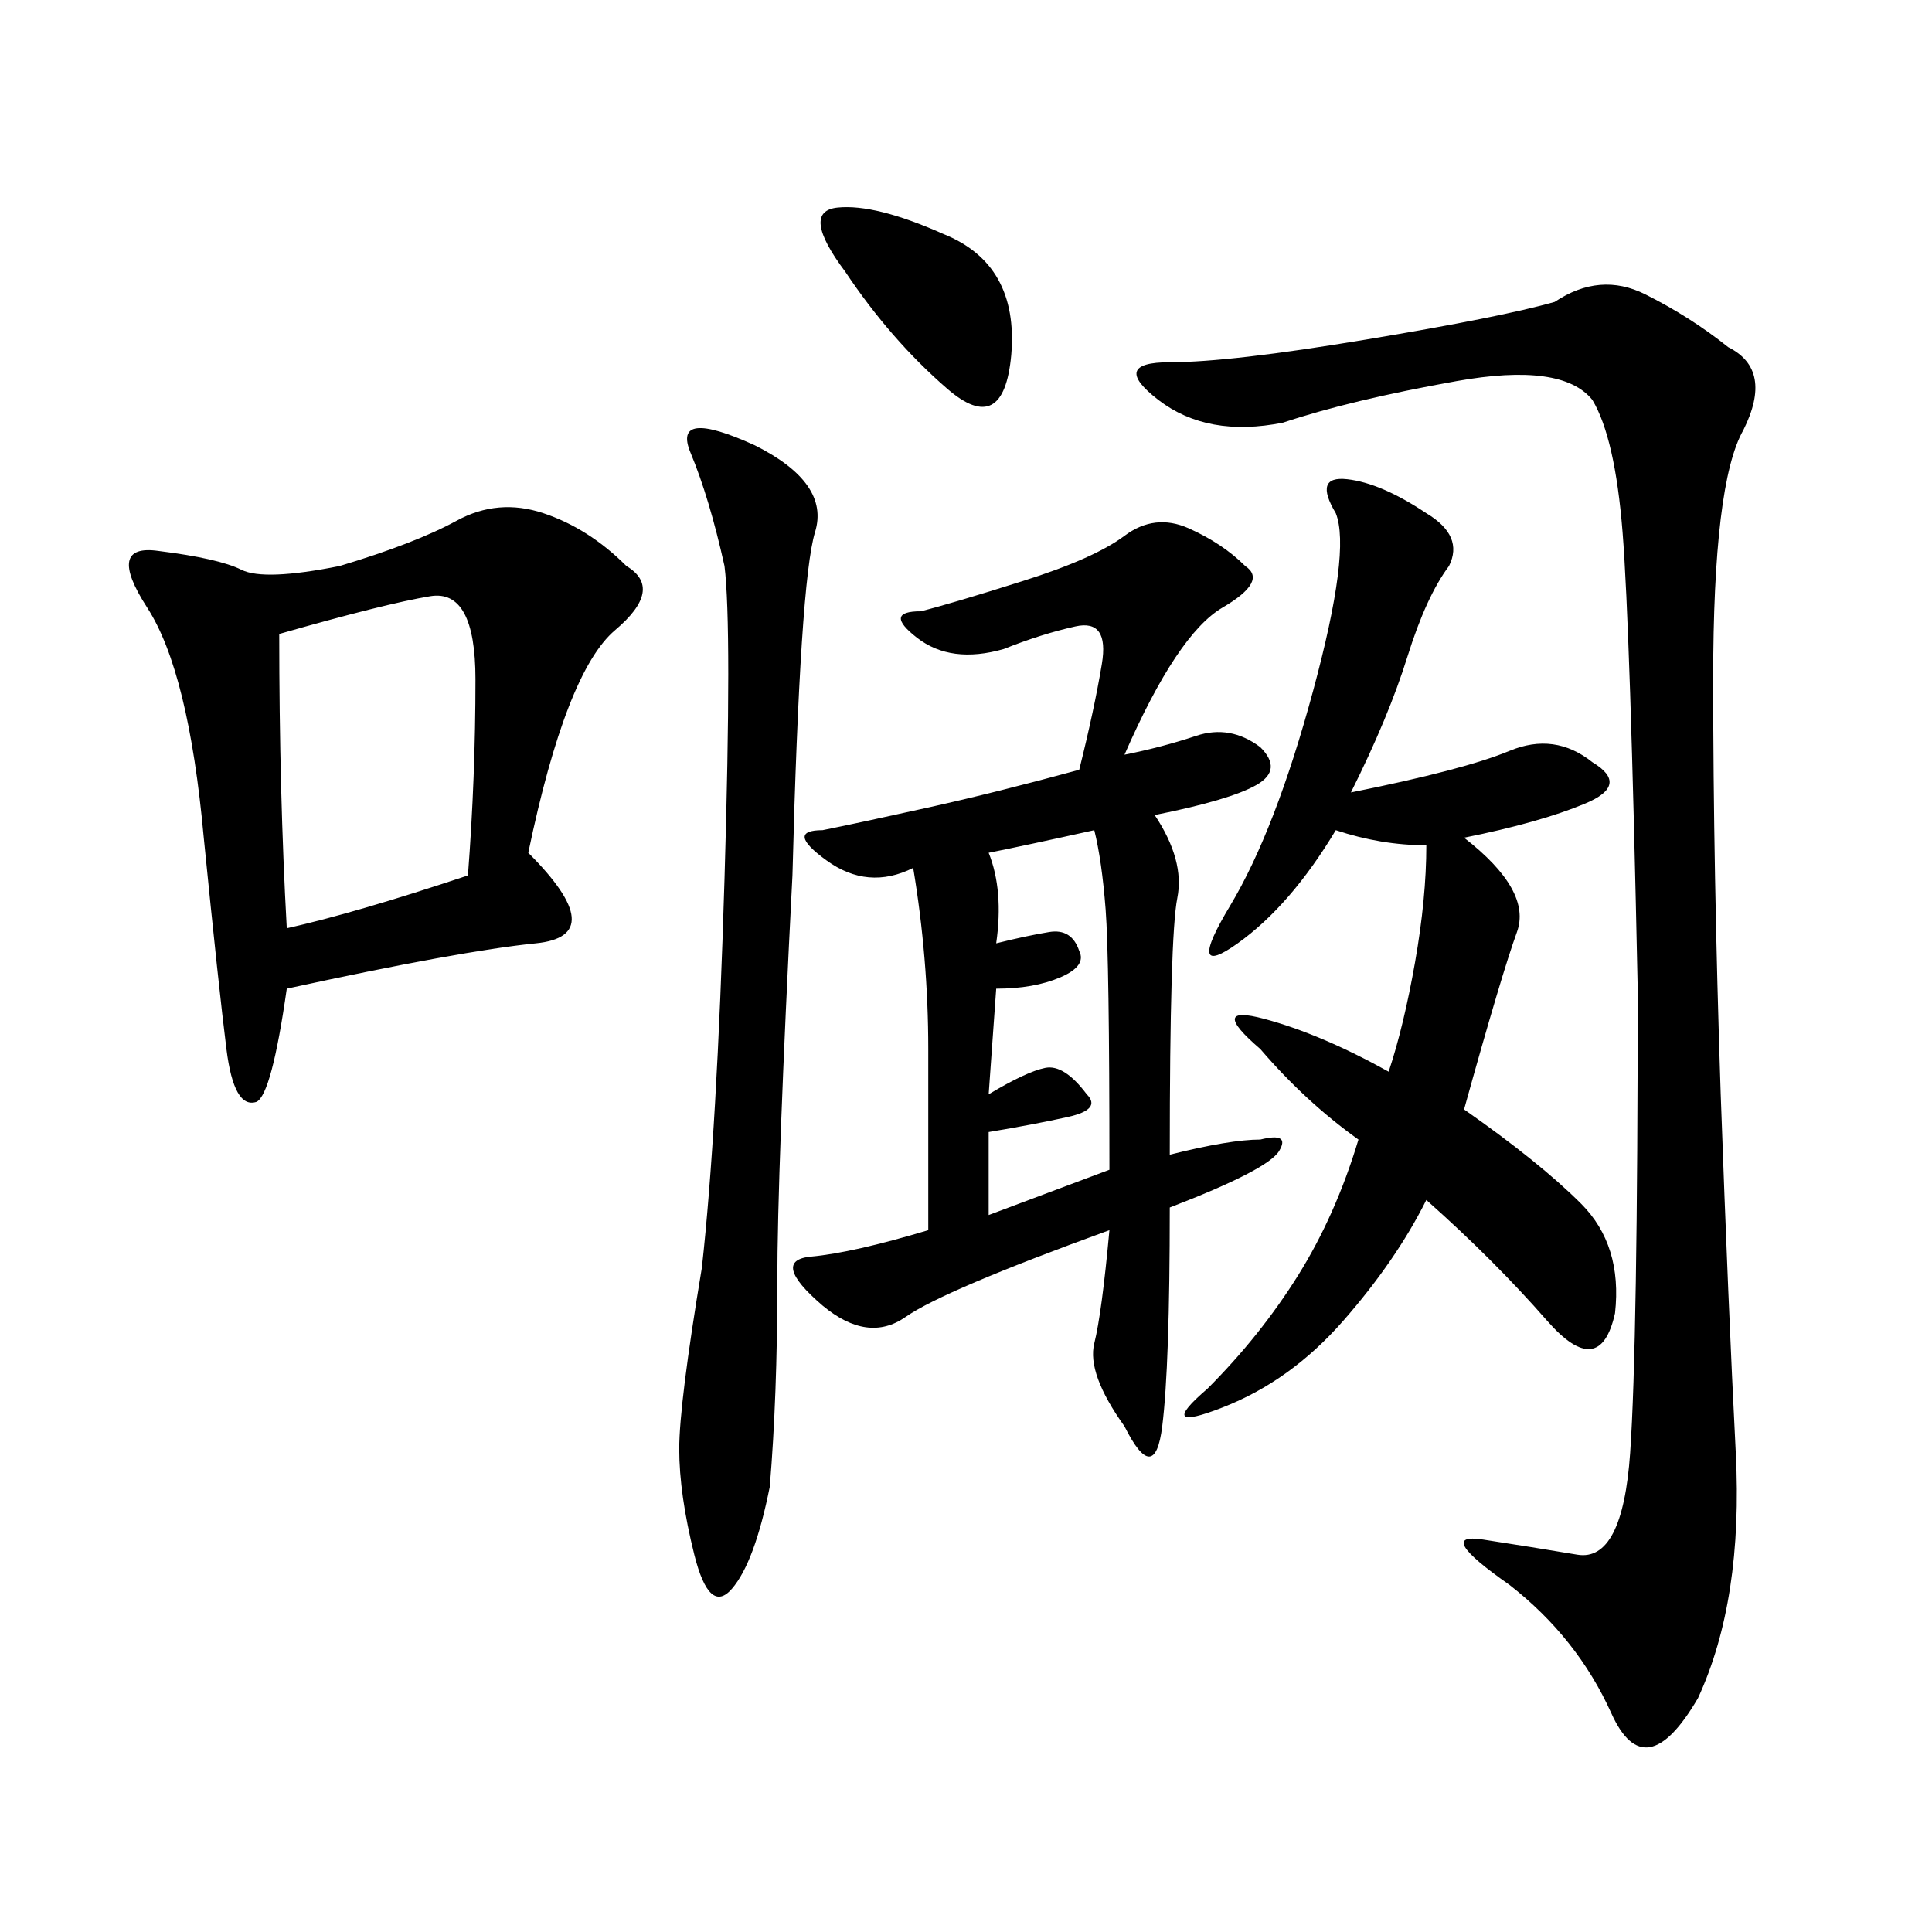 <svg xmlns="http://www.w3.org/2000/svg" xmlns:xlink="http://www.w3.org/1999/xlink" width="300" height="300"><path d="M171.09 103.13Q172.27 96.09 166.99 97.27Q161.72 98.44 155.86 100.78L155.86 100.78Q147.66 103.13 142.38 99.02Q137.11 94.92 142.97 94.92L142.97 94.92Q147.66 93.75 158.79 90.23Q169.92 86.72 174.61 83.20Q179.30 79.69 184.57 82.03Q189.84 84.38 193.36 87.89L193.36 87.89Q196.88 90.23 189.84 94.34Q182.81 98.44 174.61 117.19L174.61 117.19Q180.47 116.02 185.74 114.26Q191.02 112.50 195.70 116.02L195.70 116.02Q199.22 119.53 195.12 121.88Q191.02 124.22 179.30 126.56L179.30 126.56Q183.98 133.59 182.81 139.45Q181.64 145.31 181.64 179.30L181.64 179.30Q191.02 176.95 195.70 176.95L195.70 176.95Q200.39 175.78 198.63 178.71Q196.88 181.64 181.64 187.50L181.64 187.50Q181.64 212.11 180.47 221.48Q179.30 230.86 174.61 221.48L174.61 221.48Q168.75 213.28 169.92 208.59Q171.09 203.91 172.27 191.02L172.27 191.02Q146.48 200.39 140.63 204.49Q134.77 208.59 127.73 202.73L127.73 202.73Q119.53 195.70 125.98 195.12Q132.42 194.53 144.14 191.02L144.14 191.02L144.14 162.89Q144.14 148.83 141.80 134.77L141.80 134.77Q134.77 138.28 128.32 133.59Q121.88 128.91 127.73 128.91L127.73 128.91Q133.59 127.73 144.14 125.39Q154.69 123.05 167.58 119.53L167.58 119.53Q169.92 110.16 171.09 103.13L171.09 103.13ZM270.70 66.80Q266.02 75 266.02 105.47L266.02 105.47Q266.02 134.77 267.19 169.92L267.19 169.92Q268.36 202.73 269.53 225.59Q270.70 248.44 263.67 263.67L263.67 263.67Q255.47 277.73 250.20 266.02Q244.92 254.30 234.38 246.09L234.38 246.09Q222.66 237.89 230.27 239.06Q237.89 240.23 244.92 241.41Q251.95 242.58 253.13 225.59Q254.30 208.59 254.30 153.52L254.30 153.52Q253.13 97.27 251.95 82.62Q250.78 67.97 247.27 62.11L247.27 62.11Q242.58 56.25 226.17 59.18Q209.77 62.11 199.22 65.63L199.22 65.63Q187.50 67.97 179.88 62.11Q172.27 56.25 181.64 56.25L181.64 56.25Q191.02 56.25 212.11 52.73Q233.20 49.22 241.41 46.88L241.41 46.88Q248.44 42.19 255.47 45.70Q262.50 49.22 268.36 53.91L268.36 53.91Q275.39 57.42 270.70 66.80L270.70 66.80ZM97.27 87.89Q103.13 91.41 95.51 97.85Q87.89 104.30 82.03 132.42L82.03 132.42Q94.92 145.31 83.20 146.48Q71.48 147.66 44.53 153.52L44.53 153.52Q42.19 169.92 39.84 171.09L39.84 171.09Q36.33 172.27 35.16 162.89Q33.98 153.52 31.64 130.08L31.64 130.08Q29.30 104.30 22.85 94.34Q16.41 84.38 24.61 85.55L24.61 85.55Q33.98 86.72 37.50 88.48Q41.02 90.23 52.73 87.89L52.73 87.89Q64.45 84.38 70.90 80.86Q77.34 77.34 84.38 79.69Q91.41 82.03 97.27 87.89L97.27 87.89ZM225 87.89Q221.48 92.58 218.55 101.95Q215.63 111.33 209.77 123.05L209.77 123.05Q227.34 119.53 234.38 116.60Q241.41 113.67 247.27 118.36L247.27 118.36Q253.13 121.88 246.09 124.80Q239.06 127.73 227.34 130.08L227.34 130.08Q237.89 138.28 235.55 144.73Q233.20 151.17 227.34 172.27L227.34 172.27Q239.06 180.47 245.51 186.91Q251.95 193.36 250.78 203.91L250.78 203.91Q248.44 214.45 240.23 205.08Q232.03 195.70 221.48 186.33L221.48 186.33Q216.80 195.70 208.59 205.08Q200.39 214.45 189.84 218.55Q179.30 222.66 187.50 215.63L187.50 215.63Q195.70 207.42 201.56 198.05Q207.42 188.67 210.94 176.95L210.94 176.95Q202.73 171.09 195.70 162.89L195.70 162.89Q187.50 155.86 196.29 158.20Q205.08 160.55 215.63 166.41L215.63 166.41Q217.97 159.38 219.73 149.41Q221.48 139.45 221.48 131.25L221.48 131.25Q214.45 131.25 207.42 128.91L207.42 128.91Q200.39 140.63 192.19 146.48Q183.98 152.34 191.02 140.63Q198.05 128.91 203.91 107.23Q209.77 85.55 207.42 79.69L207.42 79.69Q203.91 73.83 209.18 74.41Q214.45 75 221.48 79.69L221.48 79.69Q227.34 83.20 225 87.89L225 87.89ZM123.05 135.94Q120.70 181.64 120.70 199.22L120.70 199.22Q120.70 216.80 119.53 230.86L119.53 230.86Q117.19 242.58 113.67 246.68Q110.16 250.78 107.81 241.41Q105.47 232.03 105.47 225L105.47 225Q105.47 217.97 108.98 196.88L108.98 196.88Q111.33 175.78 112.50 136.52Q113.67 97.27 112.50 87.89L112.50 87.89Q110.16 77.34 107.23 70.31Q104.30 63.28 117.19 69.14L117.19 69.14Q128.91 75 126.56 82.62Q124.22 90.23 123.05 135.94L123.05 135.94ZM44.53 144.14Q55.08 141.80 72.66 135.94L72.66 135.94Q73.83 120.70 73.83 105.47L73.83 105.47Q73.83 91.41 66.80 92.58Q59.77 93.75 43.36 98.44L43.36 98.44Q43.36 123.05 44.53 144.14L44.53 144.14ZM153.52 188.67L172.27 181.64Q172.27 148.83 171.68 141.21Q171.09 133.59 169.92 128.91L169.92 128.91Q159.38 131.25 153.52 132.42L153.52 132.42Q155.86 138.28 154.69 146.48L154.69 146.48Q159.38 145.31 162.89 144.73Q166.41 144.14 167.58 147.66L167.58 147.66Q168.75 150 164.65 151.76Q160.55 153.52 154.69 153.52L154.69 153.52L153.52 169.92Q159.38 166.41 162.30 165.82Q165.23 165.23 168.75 169.92L168.75 169.92Q171.09 172.27 165.82 173.44Q160.55 174.61 153.52 175.78L153.52 175.78L153.52 188.67ZM157.03 55.08Q155.86 67.97 147.07 60.35Q138.28 52.73 131.25 42.19L131.25 42.19Q124.22 32.81 130.08 32.23Q135.94 31.64 146.48 36.33L146.48 36.33Q158.20 41.02 157.03 55.08L157.03 55.08Z"/></svg>
